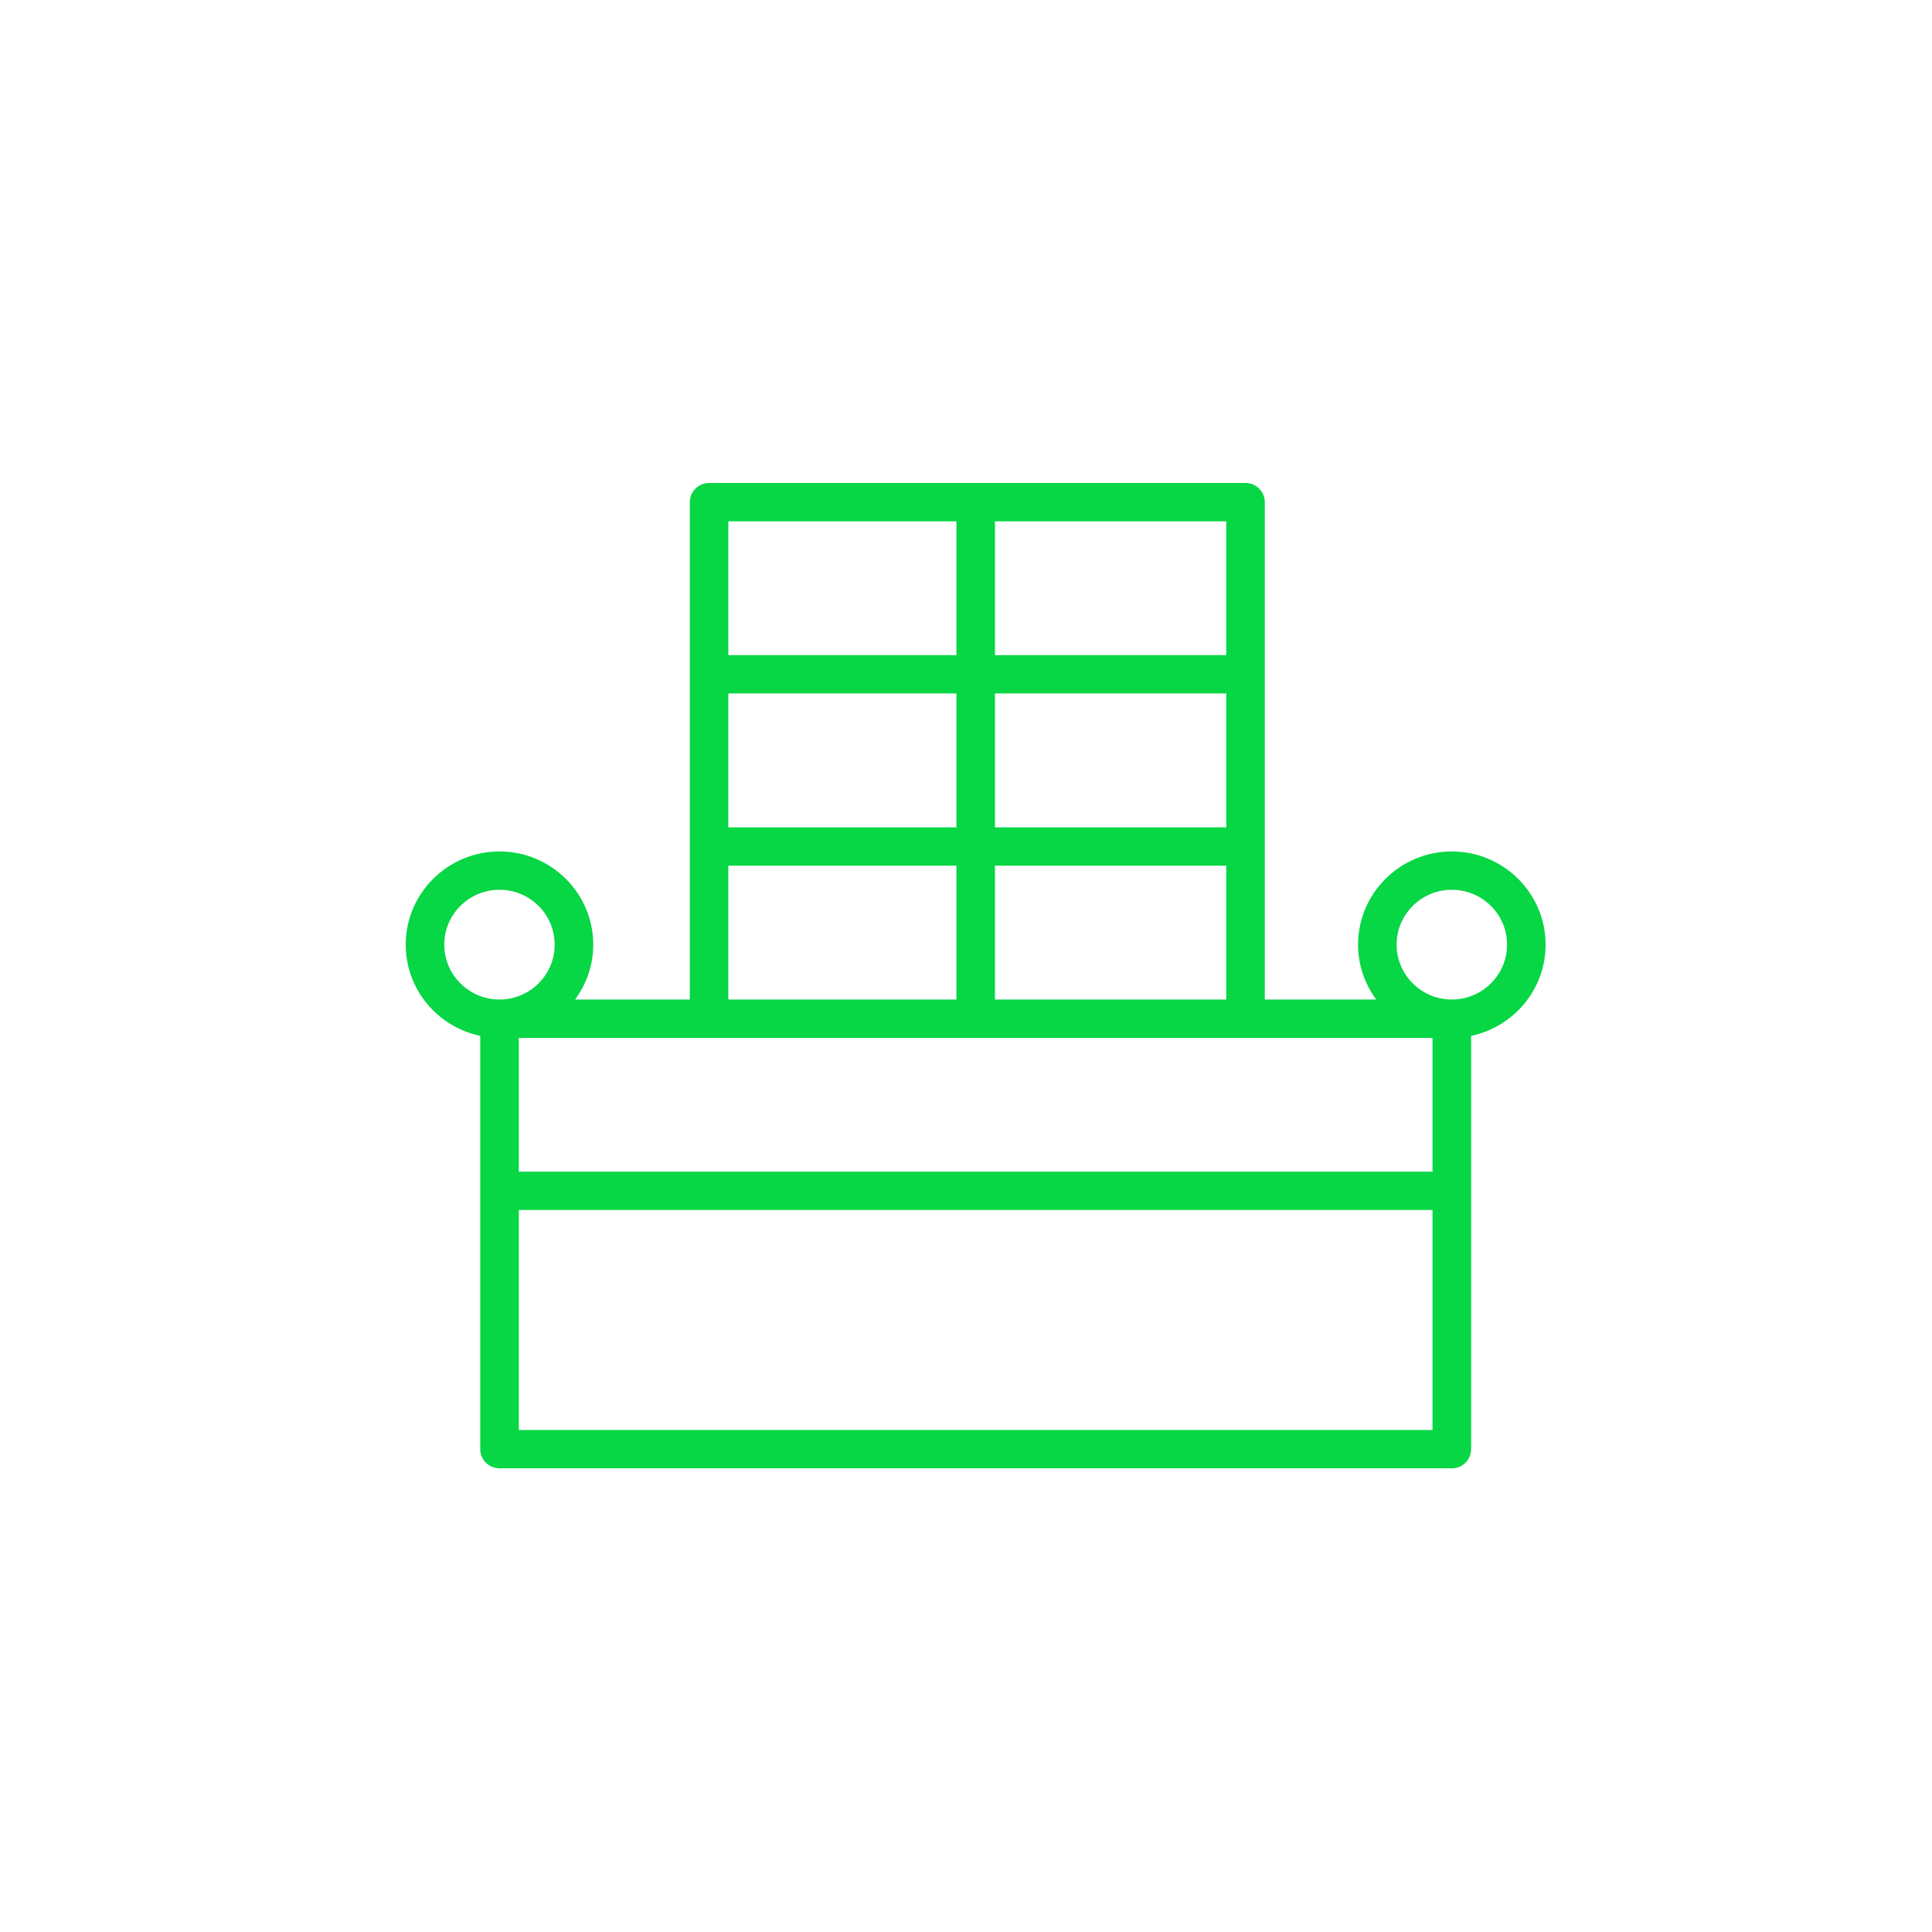 <?xml version="1.0" encoding="UTF-8"?> <svg xmlns="http://www.w3.org/2000/svg" width="100" height="100" viewBox="0 0 100 100" fill="none"><rect width="100" height="100" fill="white"></rect><path d="M80 48.894C80 46.235 77.823 44.071 75.146 44.071C72.471 44.071 70.293 46.234 70.293 48.894C70.293 49.956 70.645 50.937 71.233 51.735H65.466V25.992C65.466 25.444 65.019 25 64.469 25H36.701C36.151 25 35.704 25.444 35.704 25.992V51.735H29.767C30.355 50.937 30.706 49.956 30.706 48.894C30.706 46.235 28.531 44.071 25.856 44.071C23.179 44.071 21 46.234 21 48.894C21 51.215 22.658 53.157 24.858 53.616V75.008C24.858 75.556 25.305 76 25.856 76H75.147C75.698 76 76.144 75.556 76.144 75.008V53.616C78.343 53.157 80 51.214 80 48.894ZM74.148 53.719V60.646H26.853V53.719H74.148ZM51.499 51.735V44.809H63.471V51.735H51.499ZM37.698 35.894H49.504V42.825H37.698V35.894V35.894ZM51.499 35.894H63.471V42.825H51.499V35.894V35.894ZM63.471 33.91H51.499V26.984H63.471V33.91ZM49.504 26.984V33.91H37.698V26.984H49.504ZM37.698 44.809H49.504V51.735H37.698V44.809V44.809ZM22.995 48.894C22.995 47.328 24.278 46.055 25.855 46.055C27.429 46.055 28.71 47.328 28.71 48.894C28.71 50.46 27.429 51.735 25.855 51.735C24.278 51.735 22.995 50.46 22.995 48.894ZM26.853 74.015V62.63H74.148V74.015H26.853ZM75.146 51.735C73.571 51.735 72.288 50.46 72.288 48.894C72.288 47.328 73.571 46.055 75.146 46.055C76.722 46.055 78.005 47.328 78.005 48.894C78.005 50.46 76.722 51.735 75.146 51.735Z" fill="#07D645"></path></svg> 